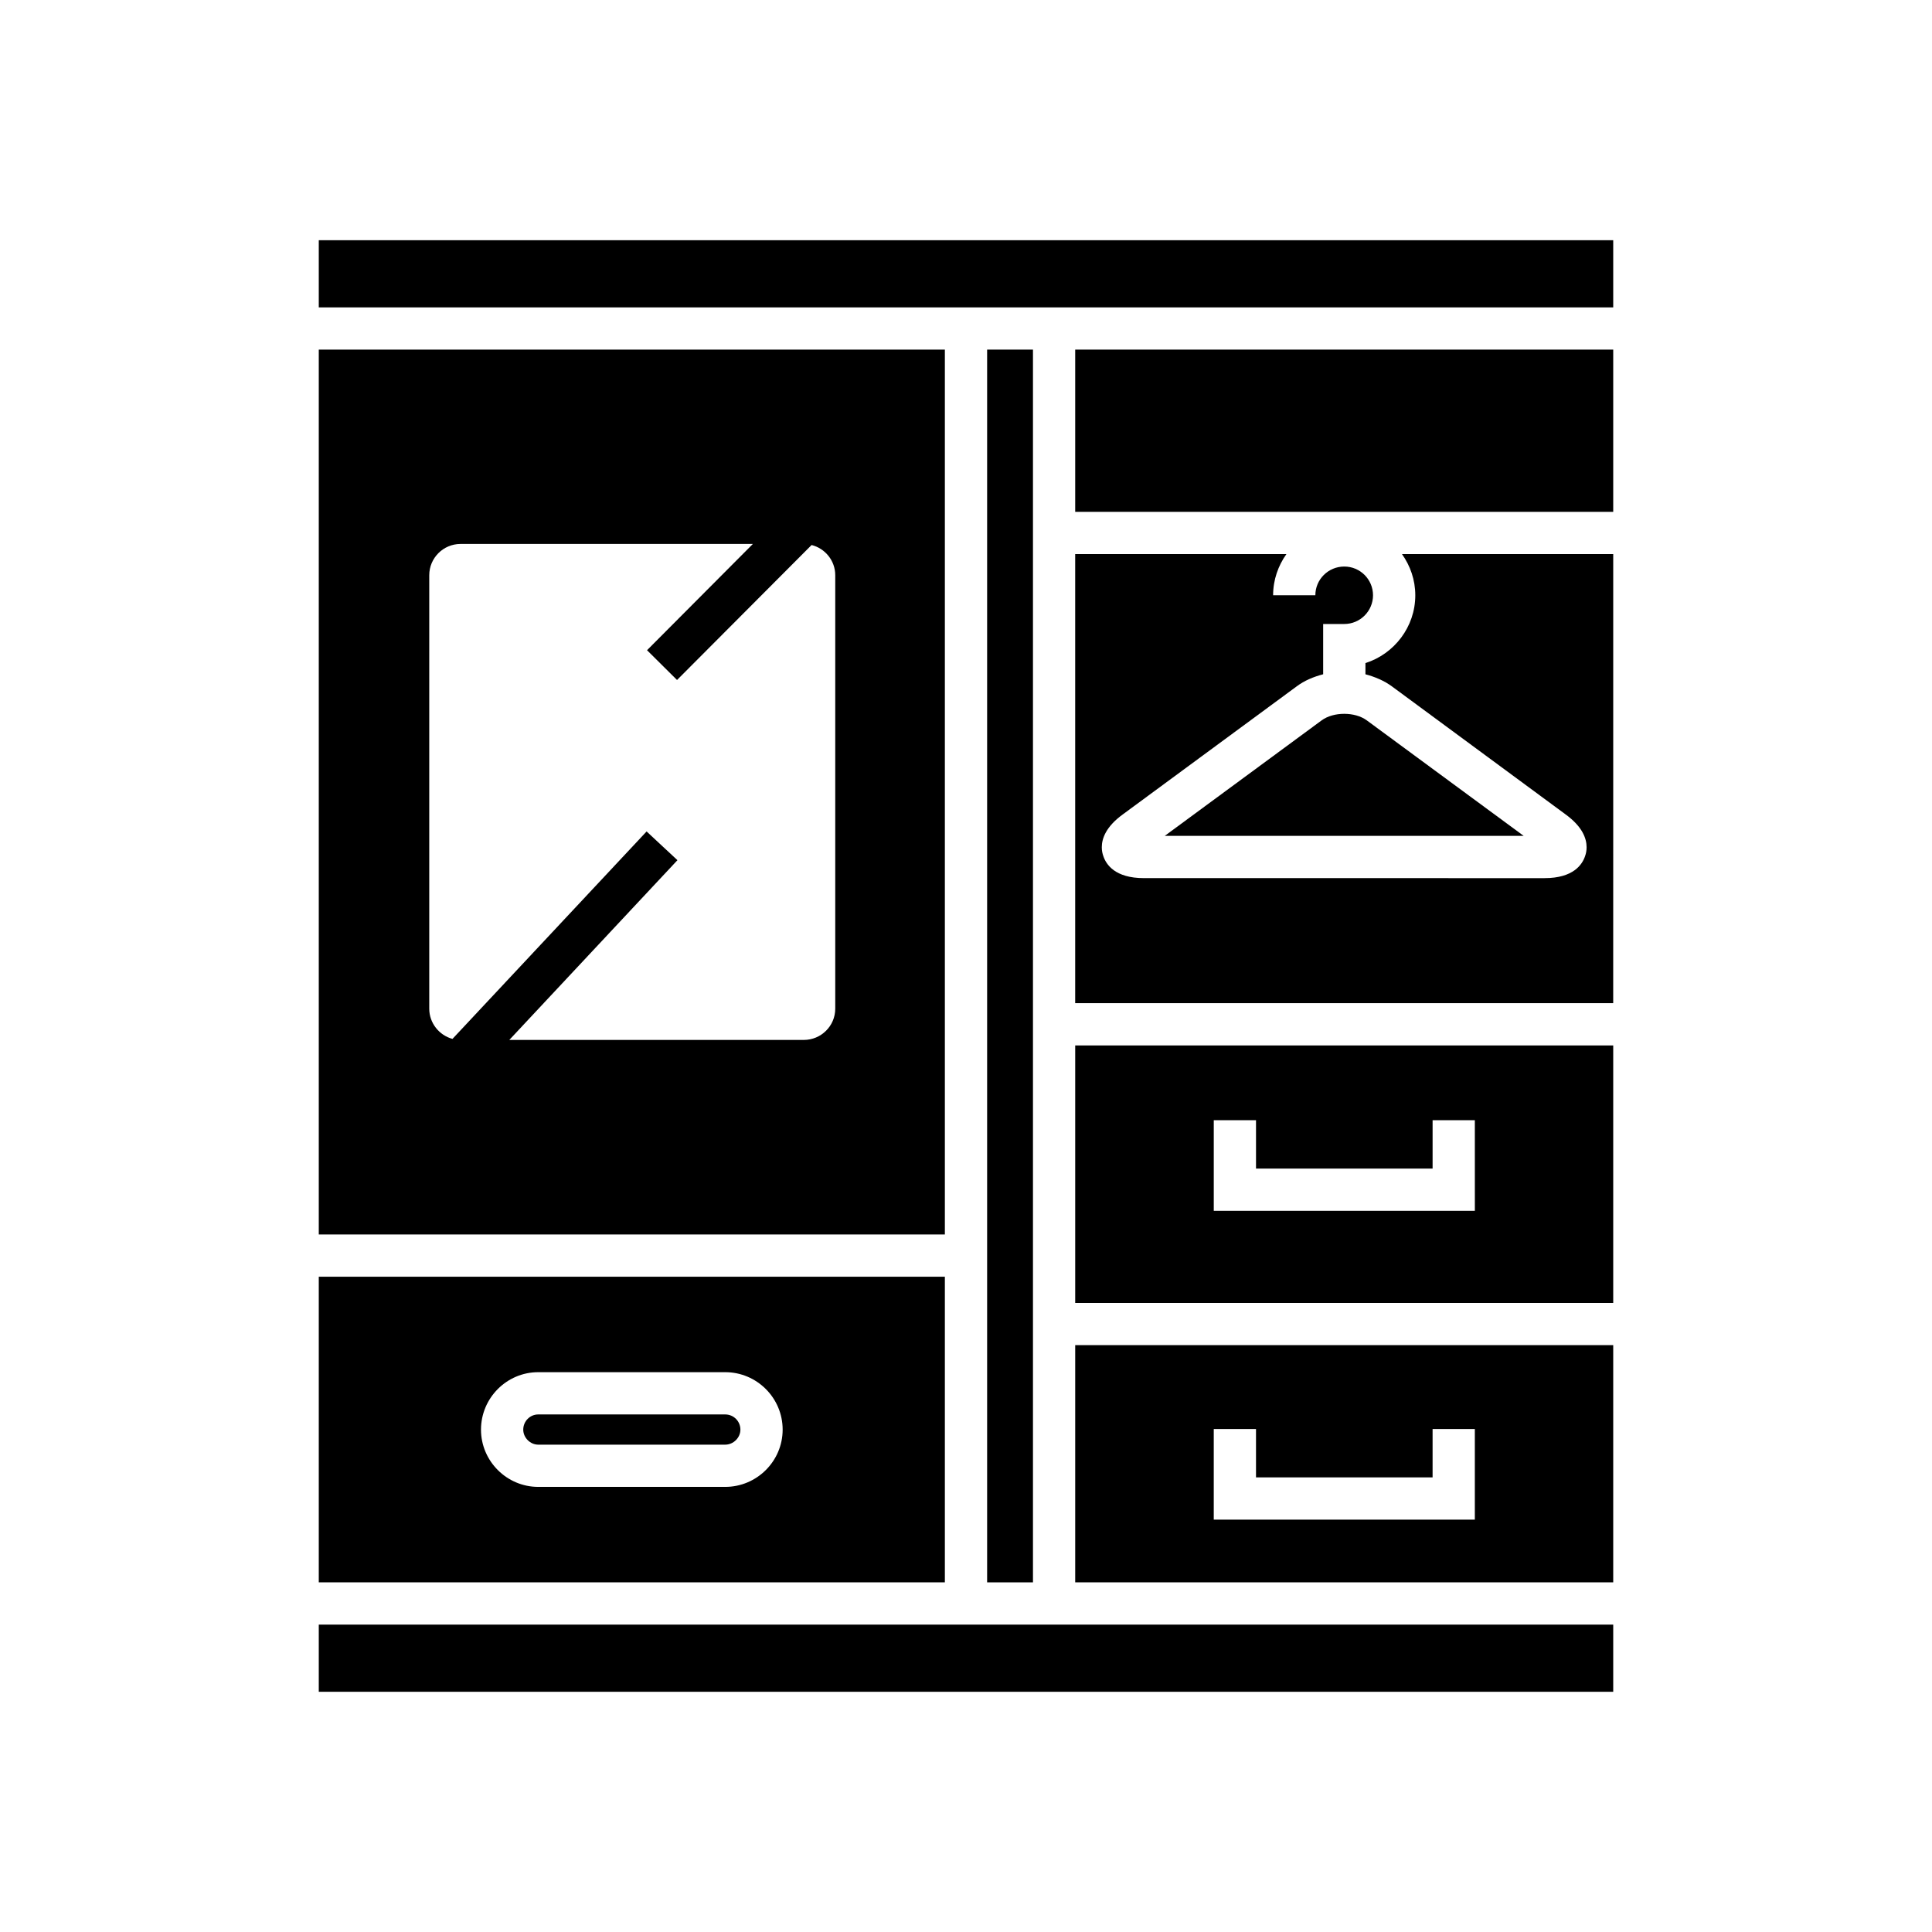 <?xml version="1.0" encoding="UTF-8"?>
<!-- Uploaded to: SVG Repo, www.svgrepo.com, Generator: SVG Repo Mixer Tools -->
<svg fill="#000000" width="800px" height="800px" version="1.1" viewBox="144 144 512 512" xmlns="http://www.w3.org/2000/svg">
 <g>
  <path d="m228.48 574.54h343.04v17.801h-343.04z"/>
  <path d="m428.94 563.34h142.58v-62.863h-142.58zm36.719-40.641h11.195v12.82h46.797v-12.82h11.195v24.016h-69.188z"/>
  <path d="m571.52 421.05h-142.58v68.238h142.58zm-36.668 43.832h-69.191v-24.016h11.195v12.82h46.797v-12.82h11.195z"/>
  <path d="m428.94 236.65h142.58v42.992h-142.58z"/>
  <path d="m228.48 207.66h343.04v17.801h-343.04z"/>
  <path d="m494.27 334.89-41.594 30.621h95.109l-41.594-30.621c-3.133-2.293-8.785-2.293-11.922 0z"/>
  <path d="m571.52 368.54v-77.699h-55.98c2.184 3.078 3.527 6.828 3.527 10.914 0 8.398-5.598 15.562-13.211 17.969v2.969c2.519 0.672 4.926 1.68 6.996 3.191l46.016 33.922c4.477 3.246 5.598 6.383 5.598 8.734 0 0.895-0.168 1.68-0.391 2.297-0.727 2.238-3.078 5.879-10.746 5.879l-106.2-0.004c-7.668 0-10.02-3.637-10.75-5.879-0.223-0.617-0.391-1.398-0.391-2.297 0-2.352 1.121-5.484 5.598-8.734l46.07-33.922c2.016-1.512 4.422-2.519 6.996-3.191v-13.324h5.598c4.199 0 7.613-3.414 7.613-7.613s-3.414-7.613-7.613-7.613c-4.254 0-7.668 3.414-7.668 7.613h-11.195c0-4.086 1.344-7.836 3.527-10.914h-55.98v119.01h142.58z"/>
  <path d="m405.6 236.65h12.148v326.69h-12.148z"/>
  <path d="m228.48 563.34h165.92v-81h-165.92zm58.16-55.699h49.543c8.398 0 15.227 6.828 15.227 15.227 0 8.34-6.828 15.172-15.227 15.172h-49.543c-8.34 0-15.172-6.828-15.172-15.172 0.004-8.395 6.832-15.227 15.172-15.227z"/>
  <path d="m228.48 471.15h165.92v-234.5h-165.92zm29.277-174.71c0-4.535 3.695-8.285 8.285-8.285h77.477l-28.047 28.156 7.949 7.894 35.66-35.77c3.582 0.895 6.269 4.144 6.269 8.004v114.87c0 4.59-3.75 8.285-8.34 8.285h-78.039l44.559-47.637-8.172-7.613-51.445 54.973c-3.527-0.953-6.156-4.199-6.156-8.004z"/>
  <path d="m286.64 526.85h49.543c2.184 0 4.031-1.848 4.031-3.977 0-2.238-1.793-4.031-4.031-4.031h-49.543c-2.184 0-3.973 1.793-3.973 4.031 0 2.129 1.848 3.977 3.973 3.977z"/>
 </g>
</svg>